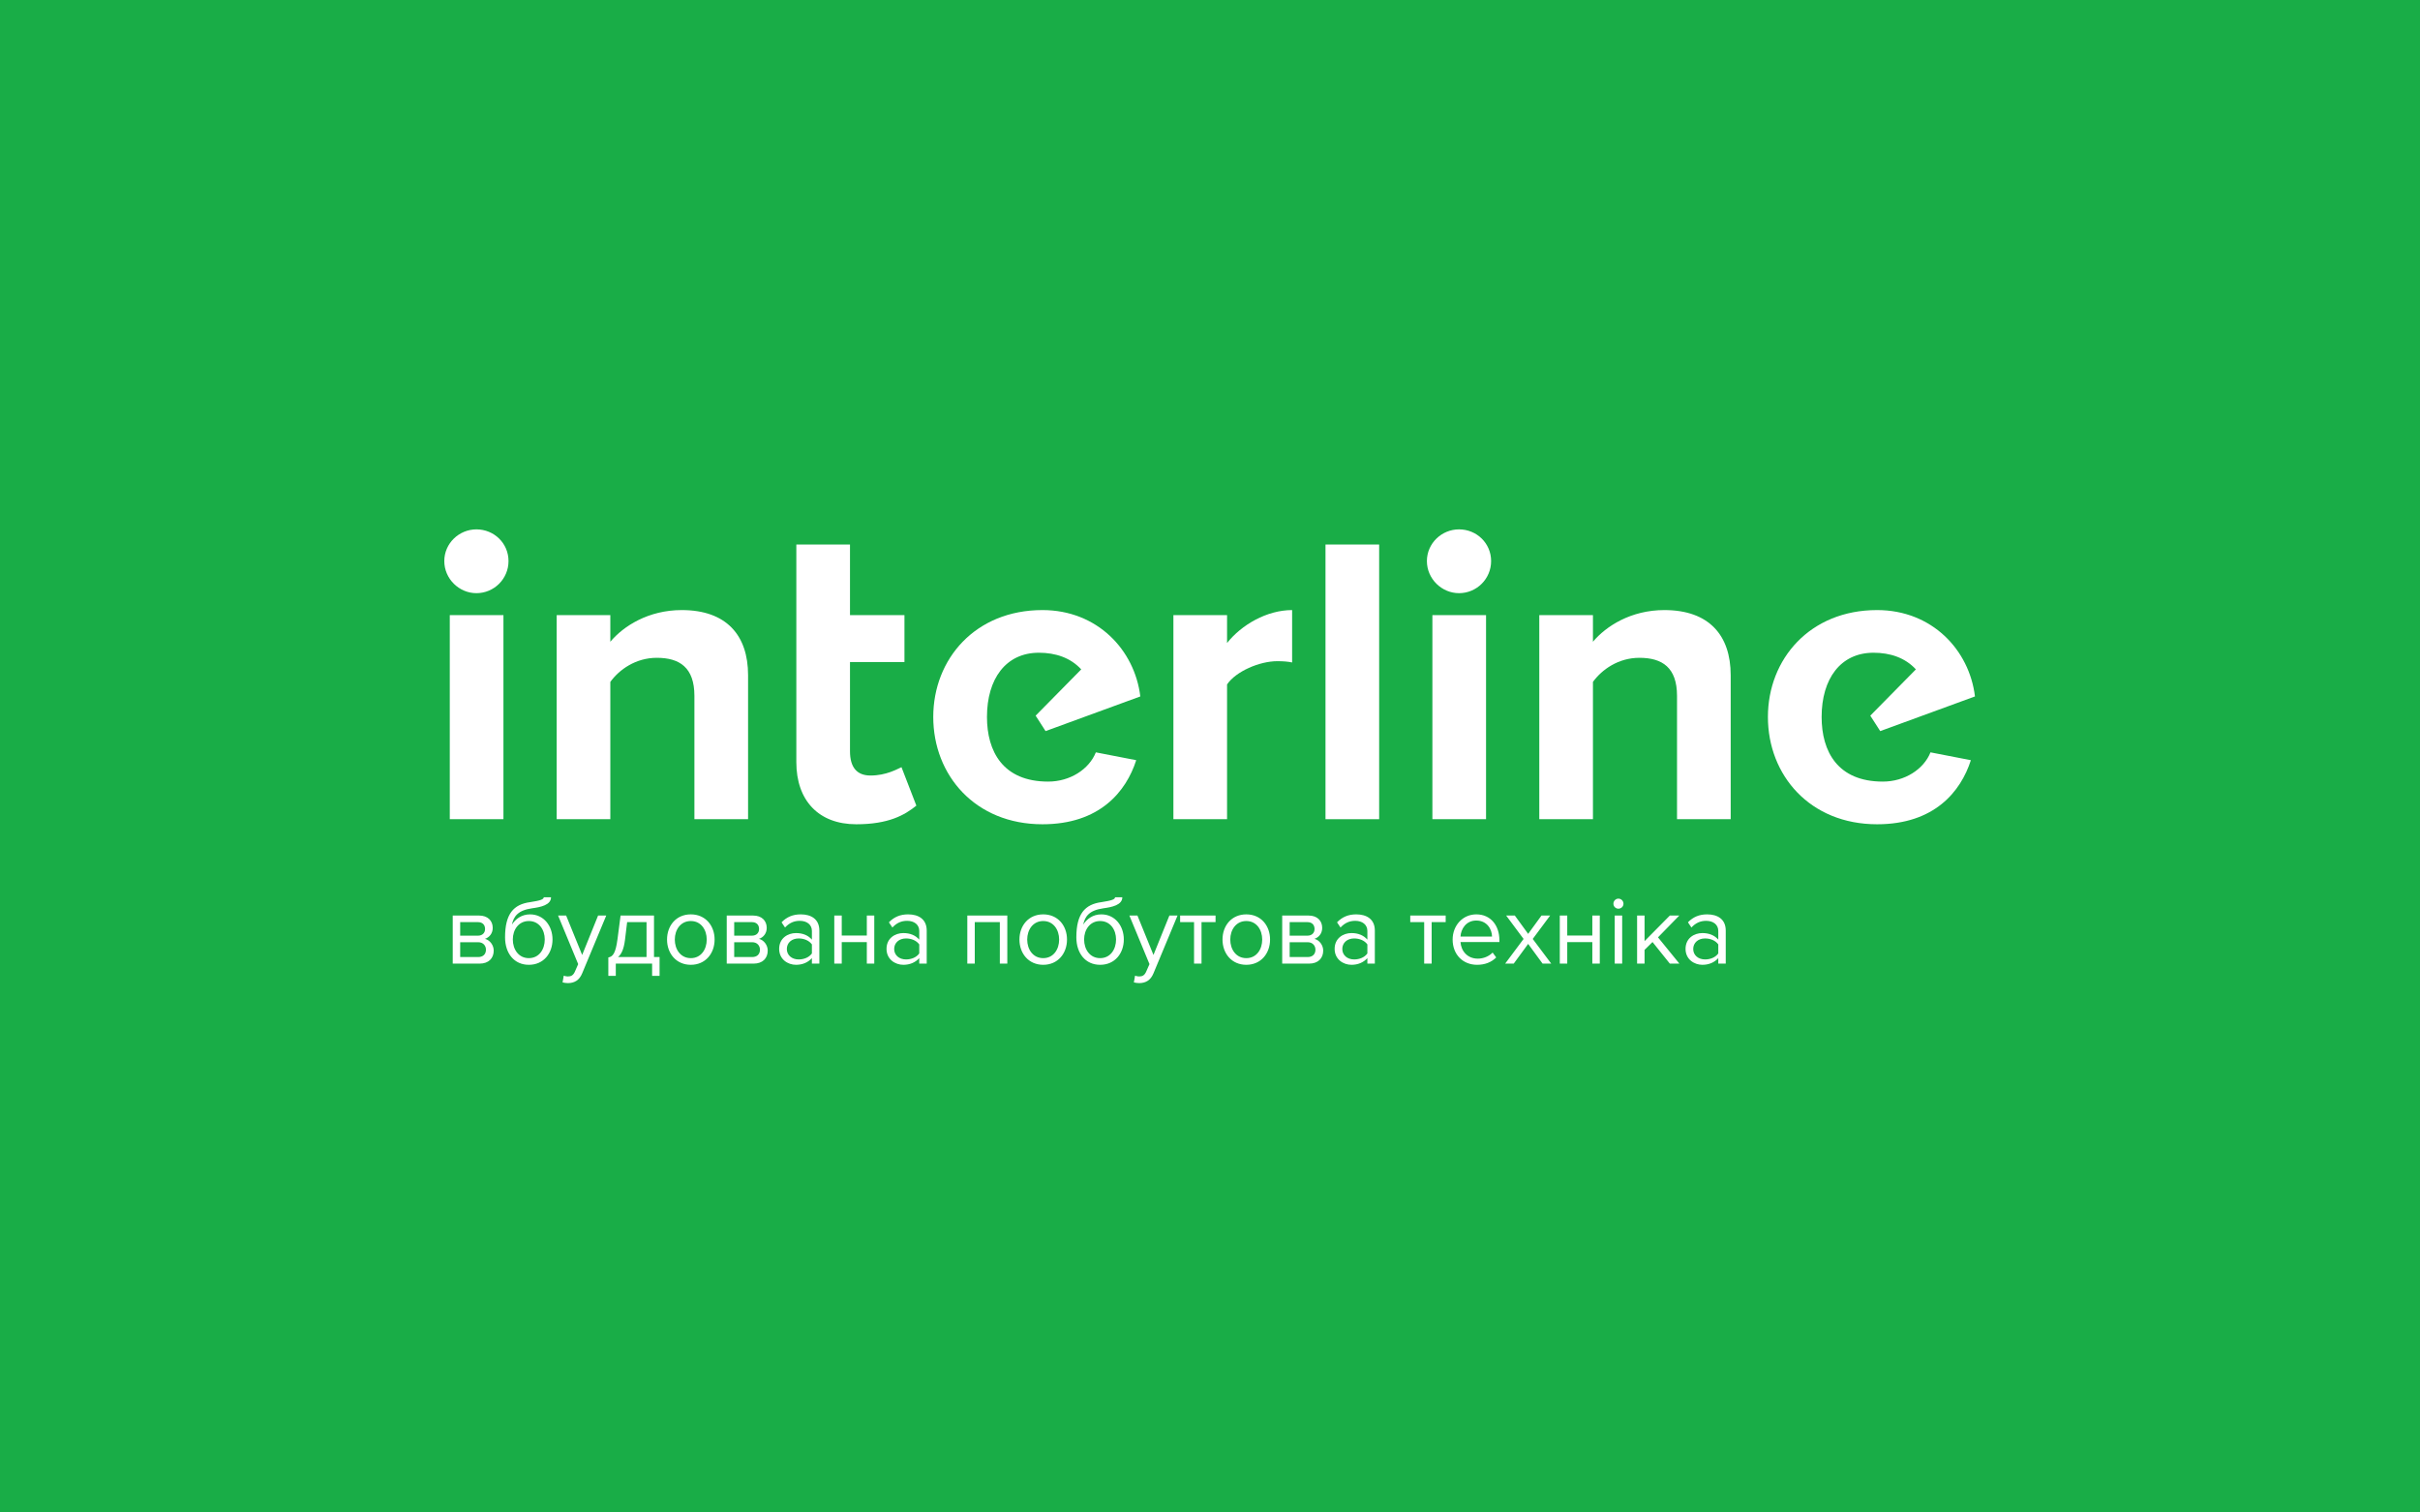 <svg width="256" height="160" viewBox="0 0 256 160" fill="none" xmlns="http://www.w3.org/2000/svg">
<rect width="256" height="160" fill="#19AD47"/>
<path d="M47.58 65.073H53.257V86.659H47.58V65.073ZM47 59.352C47 57.475 48.564 56 50.397 56C52.273 56 53.793 57.475 53.793 59.352C53.793 61.229 52.273 62.749 50.397 62.749C48.564 62.749 47 61.229 47 59.352Z" fill="white"/>
<path d="M73.458 86.66V73.609C73.458 70.615 71.894 69.587 69.481 69.587C67.246 69.587 65.503 70.838 64.564 72.135V86.66H58.889V65.073H64.564V67.888C65.95 66.235 68.587 64.537 72.118 64.537C76.856 64.537 79.135 67.218 79.135 71.419V86.66H73.458Z" fill="white"/>
<path d="M95.364 81.157C94.909 81.355 93.762 82.039 92.084 82.039C90.665 82.039 89.917 81.195 89.917 79.469V70.034H95.678V65.073H89.917V57.603H84.24V80.619C84.24 84.686 86.604 87.196 90.582 87.196C94.002 87.196 95.709 86.22 96.937 85.223L95.364 81.157Z" fill="white"/>
<path d="M124.129 86.66V65.073H129.805V68.022C131.324 66.101 134.006 64.537 136.687 64.537V70.079C136.285 69.989 135.75 69.944 135.124 69.944C133.247 69.944 130.744 71.017 129.805 72.402V86.66H124.129Z" fill="white"/>
<path d="M140.218 57.603H145.894V86.66H140.218V57.603Z" fill="white"/>
<path d="M151.526 65.073H157.202V86.659H151.526V65.073ZM150.945 59.352C150.945 57.475 152.51 56 154.342 56C156.219 56 157.738 57.475 157.738 59.352C157.738 61.229 156.219 62.749 154.342 62.749C152.51 62.749 150.945 61.229 150.945 59.352Z" fill="white"/>
<path d="M177.404 86.66V73.609C177.404 70.615 175.84 69.587 173.426 69.587C171.192 69.587 169.449 70.838 168.51 72.135V86.66H162.834V65.073H168.51V67.888C169.896 66.235 172.533 64.537 176.064 64.537C180.801 64.537 183.081 67.218 183.081 71.419V86.66H177.404Z" fill="white"/>
<path d="M110.882 82.682C106.095 82.682 104.407 79.49 104.407 75.844C104.407 71.814 106.402 69.05 109.898 69.05C111.656 69.05 113.239 69.574 114.378 70.811L109.555 75.707L110.606 77.34L120.628 73.674C120.033 68.745 116.069 64.537 110.276 64.537C103.17 64.537 98.725 69.721 98.725 75.844C98.725 82.012 103.17 87.196 110.276 87.196C116.332 87.196 119.129 83.74 120.195 80.418L115.924 79.588C115.211 81.376 113.199 82.682 110.882 82.682Z" fill="white"/>
<path d="M199.176 82.682C194.389 82.682 192.701 79.49 192.701 75.844C192.701 71.814 194.696 69.05 198.192 69.05C199.95 69.05 201.533 69.574 202.672 70.811L197.849 75.707L198.9 77.34L208.922 73.674C208.327 68.745 204.363 64.537 198.569 64.537C191.464 64.537 187.019 69.721 187.019 75.844C187.019 82.012 191.464 87.196 198.569 87.196C204.626 87.196 207.423 83.74 208.489 80.418L204.218 79.588C203.505 81.376 201.493 82.682 199.176 82.682Z" fill="white"/>
<path d="M50.744 101.937C51.681 101.937 52.228 101.379 52.228 100.558C52.228 99.98 51.818 99.443 51.302 99.316C51.733 99.18 52.123 98.769 52.123 98.159C52.123 97.39 51.586 96.853 50.691 96.853H47.892V101.937H50.744ZM50.586 101.242H48.681V99.674H50.586C51.123 99.674 51.407 100.053 51.407 100.464C51.407 100.948 51.092 101.242 50.586 101.242ZM50.555 98.98H48.681V97.548H50.555C51.039 97.548 51.312 97.832 51.312 98.274C51.312 98.674 51.049 98.98 50.555 98.98ZM55.943 101.358C54.859 101.358 54.249 100.432 54.249 99.379C54.249 98.359 54.859 97.432 55.943 97.432C57.028 97.432 57.627 98.359 57.627 99.379C57.627 100.432 57.028 101.358 55.943 101.358ZM55.943 102.063C57.512 102.063 58.448 100.842 58.448 99.379C58.448 97.938 57.512 96.727 56.07 96.727C55.165 96.727 54.523 97.232 54.154 97.811C54.333 96.948 54.786 96.296 56.291 96.085C57.154 95.969 58.291 95.748 58.291 94.917H57.522C57.522 95.127 57.206 95.264 56.091 95.433C54.323 95.664 53.428 96.685 53.428 99.158C53.428 100.842 54.386 102.063 55.943 102.063ZM59.511 103.926C59.659 103.968 59.922 104 60.09 104C60.764 103.989 61.28 103.705 61.585 102.969L64.132 96.853H63.269L61.585 101.021L59.89 96.853H59.038L61.164 101.99L60.827 102.758C60.648 103.179 60.417 103.295 60.069 103.295C59.943 103.295 59.754 103.263 59.638 103.211L59.511 103.926ZM64.353 103.232H65.142V101.937H68.984V103.232H69.773V101.242H69.184V96.853H65.647L65.321 99.358C65.121 100.863 64.826 101.2 64.353 101.284V103.232ZM66.342 97.548H68.394V101.242H65.374C65.742 100.948 65.984 100.411 66.111 99.453L66.342 97.548ZM73.078 102.063C74.625 102.063 75.594 100.863 75.594 99.39C75.594 97.916 74.625 96.727 73.078 96.727C71.531 96.727 70.563 97.916 70.563 99.39C70.563 100.863 71.531 102.063 73.078 102.063ZM73.078 101.358C71.994 101.358 71.384 100.432 71.384 99.39C71.384 98.359 71.994 97.432 73.078 97.432C74.162 97.432 74.762 98.359 74.762 99.39C74.762 100.432 74.162 101.358 73.078 101.358ZM79.73 101.937C80.667 101.937 81.214 101.379 81.214 100.558C81.214 99.98 80.803 99.443 80.288 99.316C80.719 99.18 81.109 98.769 81.109 98.159C81.109 97.39 80.572 96.853 79.677 96.853H76.878V101.937H79.73ZM79.572 101.242H77.667V99.674H79.572C80.109 99.674 80.393 100.053 80.393 100.464C80.393 100.948 80.077 101.242 79.572 101.242ZM79.54 98.98H77.667V97.548H79.54C80.025 97.548 80.298 97.832 80.298 98.274C80.298 98.674 80.035 98.98 79.54 98.98ZM86.676 101.937V98.443C86.676 97.211 85.782 96.727 84.708 96.727C83.877 96.727 83.224 97.001 82.677 97.569L83.045 98.117C83.498 97.632 83.993 97.411 84.603 97.411C85.34 97.411 85.887 97.801 85.887 98.485V99.4C85.477 98.927 84.898 98.706 84.203 98.706C83.34 98.706 82.424 99.243 82.424 100.379C82.424 101.484 83.34 102.063 84.203 102.063C84.887 102.063 85.466 101.821 85.887 101.358V101.937H86.676ZM84.487 101.495C83.75 101.495 83.235 101.032 83.235 100.39C83.235 99.737 83.75 99.274 84.487 99.274C85.045 99.274 85.582 99.485 85.887 99.906V100.863C85.582 101.284 85.045 101.495 84.487 101.495ZM89.044 101.937V99.664H91.697V101.937H92.486V96.853H91.697V98.969H89.044V96.853H88.255V101.937H89.044ZM98.033 101.937V98.443C98.033 97.211 97.138 96.727 96.064 96.727C95.233 96.727 94.581 97.001 94.033 97.569L94.402 98.117C94.854 97.632 95.349 97.411 95.959 97.411C96.696 97.411 97.243 97.801 97.243 98.485V99.4C96.833 98.927 96.254 98.706 95.559 98.706C94.696 98.706 93.781 99.243 93.781 100.379C93.781 101.484 94.696 102.063 95.559 102.063C96.243 102.063 96.822 101.821 97.243 101.358V101.937H98.033ZM95.844 101.495C95.107 101.495 94.591 101.032 94.591 100.39C94.591 99.737 95.107 99.274 95.844 99.274C96.401 99.274 96.938 99.485 97.243 99.906V100.863C96.938 101.284 96.401 101.495 95.844 101.495ZM106.558 101.937V96.853H102.327V101.937H103.116V97.548H105.768V101.937H106.558ZM110.357 102.063C111.905 102.063 112.873 100.863 112.873 99.39C112.873 97.916 111.905 96.727 110.357 96.727C108.81 96.727 107.842 97.916 107.842 99.39C107.842 100.863 108.81 102.063 110.357 102.063ZM110.357 101.358C109.273 101.358 108.663 100.432 108.663 99.39C108.663 98.359 109.273 97.432 110.357 97.432C111.442 97.432 112.041 98.359 112.041 99.39C112.041 100.432 111.442 101.358 110.357 101.358ZM116.378 101.358C115.294 101.358 114.683 100.432 114.683 99.379C114.683 98.359 115.294 97.432 116.378 97.432C117.462 97.432 118.062 98.359 118.062 99.379C118.062 100.432 117.462 101.358 116.378 101.358ZM116.378 102.063C117.946 102.063 118.883 100.842 118.883 99.379C118.883 97.938 117.946 96.727 116.504 96.727C115.599 96.727 114.957 97.232 114.588 97.811C114.767 96.948 115.22 96.296 116.725 96.085C117.588 95.969 118.725 95.748 118.725 94.917H117.956C117.956 95.127 117.641 95.264 116.525 95.433C114.757 95.664 113.862 96.685 113.862 99.158C113.862 100.842 114.82 102.063 116.378 102.063ZM119.946 103.926C120.093 103.968 120.356 104 120.525 104C121.198 103.989 121.714 103.705 122.019 102.969L124.566 96.853H123.703L122.019 101.021L120.325 96.853H119.472L121.598 101.99L121.261 102.758C121.082 103.179 120.851 103.295 120.504 103.295C120.377 103.295 120.188 103.263 120.072 103.211L119.946 103.926ZM127.103 101.937V97.548H128.587V96.853H124.84V97.548H126.313V101.937H127.103ZM131.839 102.063C133.386 102.063 134.354 100.863 134.354 99.39C134.354 97.916 133.386 96.727 131.839 96.727C130.292 96.727 129.323 97.916 129.323 99.39C129.323 100.863 130.292 102.063 131.839 102.063ZM131.839 101.358C130.755 101.358 130.144 100.432 130.144 99.39C130.144 98.359 130.755 97.432 131.839 97.432C132.923 97.432 133.523 98.359 133.523 99.39C133.523 100.432 132.923 101.358 131.839 101.358ZM138.491 101.937C139.427 101.937 139.975 101.379 139.975 100.558C139.975 99.98 139.564 99.443 139.048 99.316C139.48 99.18 139.869 98.769 139.869 98.159C139.869 97.39 139.333 96.853 138.438 96.853H135.638V101.937H138.491ZM138.333 101.242H136.428V99.674H138.333C138.87 99.674 139.154 100.053 139.154 100.464C139.154 100.948 138.838 101.242 138.333 101.242ZM138.301 98.98H136.428V97.548H138.301C138.785 97.548 139.059 97.832 139.059 98.274C139.059 98.674 138.796 98.98 138.301 98.98ZM145.437 101.937V98.443C145.437 97.211 144.542 96.727 143.469 96.727C142.637 96.727 141.985 97.001 141.438 97.569L141.806 98.117C142.259 97.632 142.753 97.411 143.364 97.411C144.1 97.411 144.648 97.801 144.648 98.485V99.4C144.237 98.927 143.658 98.706 142.964 98.706C142.101 98.706 141.185 99.243 141.185 100.379C141.185 101.484 142.101 102.063 142.964 102.063C143.648 102.063 144.227 101.821 144.648 101.358V101.937H145.437ZM143.248 101.495C142.511 101.495 141.995 101.032 141.995 100.39C141.995 99.737 142.511 99.274 143.248 99.274C143.806 99.274 144.342 99.485 144.648 99.906V100.863C144.342 101.284 143.806 101.495 143.248 101.495ZM151.447 101.937V97.548H152.931V96.853H149.184V97.548H150.657V101.937H151.447ZM156.257 102.063C157.088 102.063 157.772 101.79 158.277 101.284L157.898 100.769C157.499 101.179 156.909 101.411 156.33 101.411C155.236 101.411 154.562 100.611 154.499 99.653H158.614V99.453C158.614 97.927 157.709 96.727 156.172 96.727C154.72 96.727 153.667 97.916 153.667 99.39C153.667 100.979 154.752 102.063 156.257 102.063ZM157.835 99.074H154.499C154.541 98.295 155.078 97.38 156.162 97.38C157.32 97.38 157.825 98.317 157.835 99.074ZM164.098 101.937L162.14 99.327L163.982 96.853H163.066L161.656 98.79L160.246 96.853H159.33L161.172 99.327L159.225 101.937H160.13L161.656 99.853L163.182 101.937H164.098ZM165.792 101.937V99.664H168.444V101.937H169.234V96.853H168.444V98.969H165.792V96.853H165.003V101.937H165.792ZM171.202 96.127C171.497 96.127 171.739 95.896 171.739 95.601C171.739 95.306 171.497 95.064 171.202 95.064C170.918 95.064 170.676 95.306 170.676 95.601C170.676 95.896 170.918 96.127 171.202 96.127ZM171.602 101.937V96.853H170.813V101.937H171.602ZM177.654 101.937L175.391 99.158L177.643 96.853H176.643L173.97 99.558V96.853H173.181V101.937H173.97V100.485L174.812 99.653L176.643 101.937H177.654ZM182.558 101.937V98.443C182.558 97.211 181.664 96.727 180.59 96.727C179.759 96.727 179.106 97.001 178.559 97.569L178.927 98.117C179.38 97.632 179.874 97.411 180.485 97.411C181.222 97.411 181.769 97.801 181.769 98.485V99.4C181.359 98.927 180.78 98.706 180.085 98.706C179.222 98.706 178.306 99.243 178.306 100.379C178.306 101.484 179.222 102.063 180.085 102.063C180.769 102.063 181.348 101.821 181.769 101.358V101.937H182.558ZM180.369 101.495C179.632 101.495 179.117 101.032 179.117 100.39C179.117 99.737 179.632 99.274 180.369 99.274C180.927 99.274 181.464 99.485 181.769 99.906V100.863C181.464 101.284 180.927 101.495 180.369 101.495Z" fill="white"/>
</svg>
